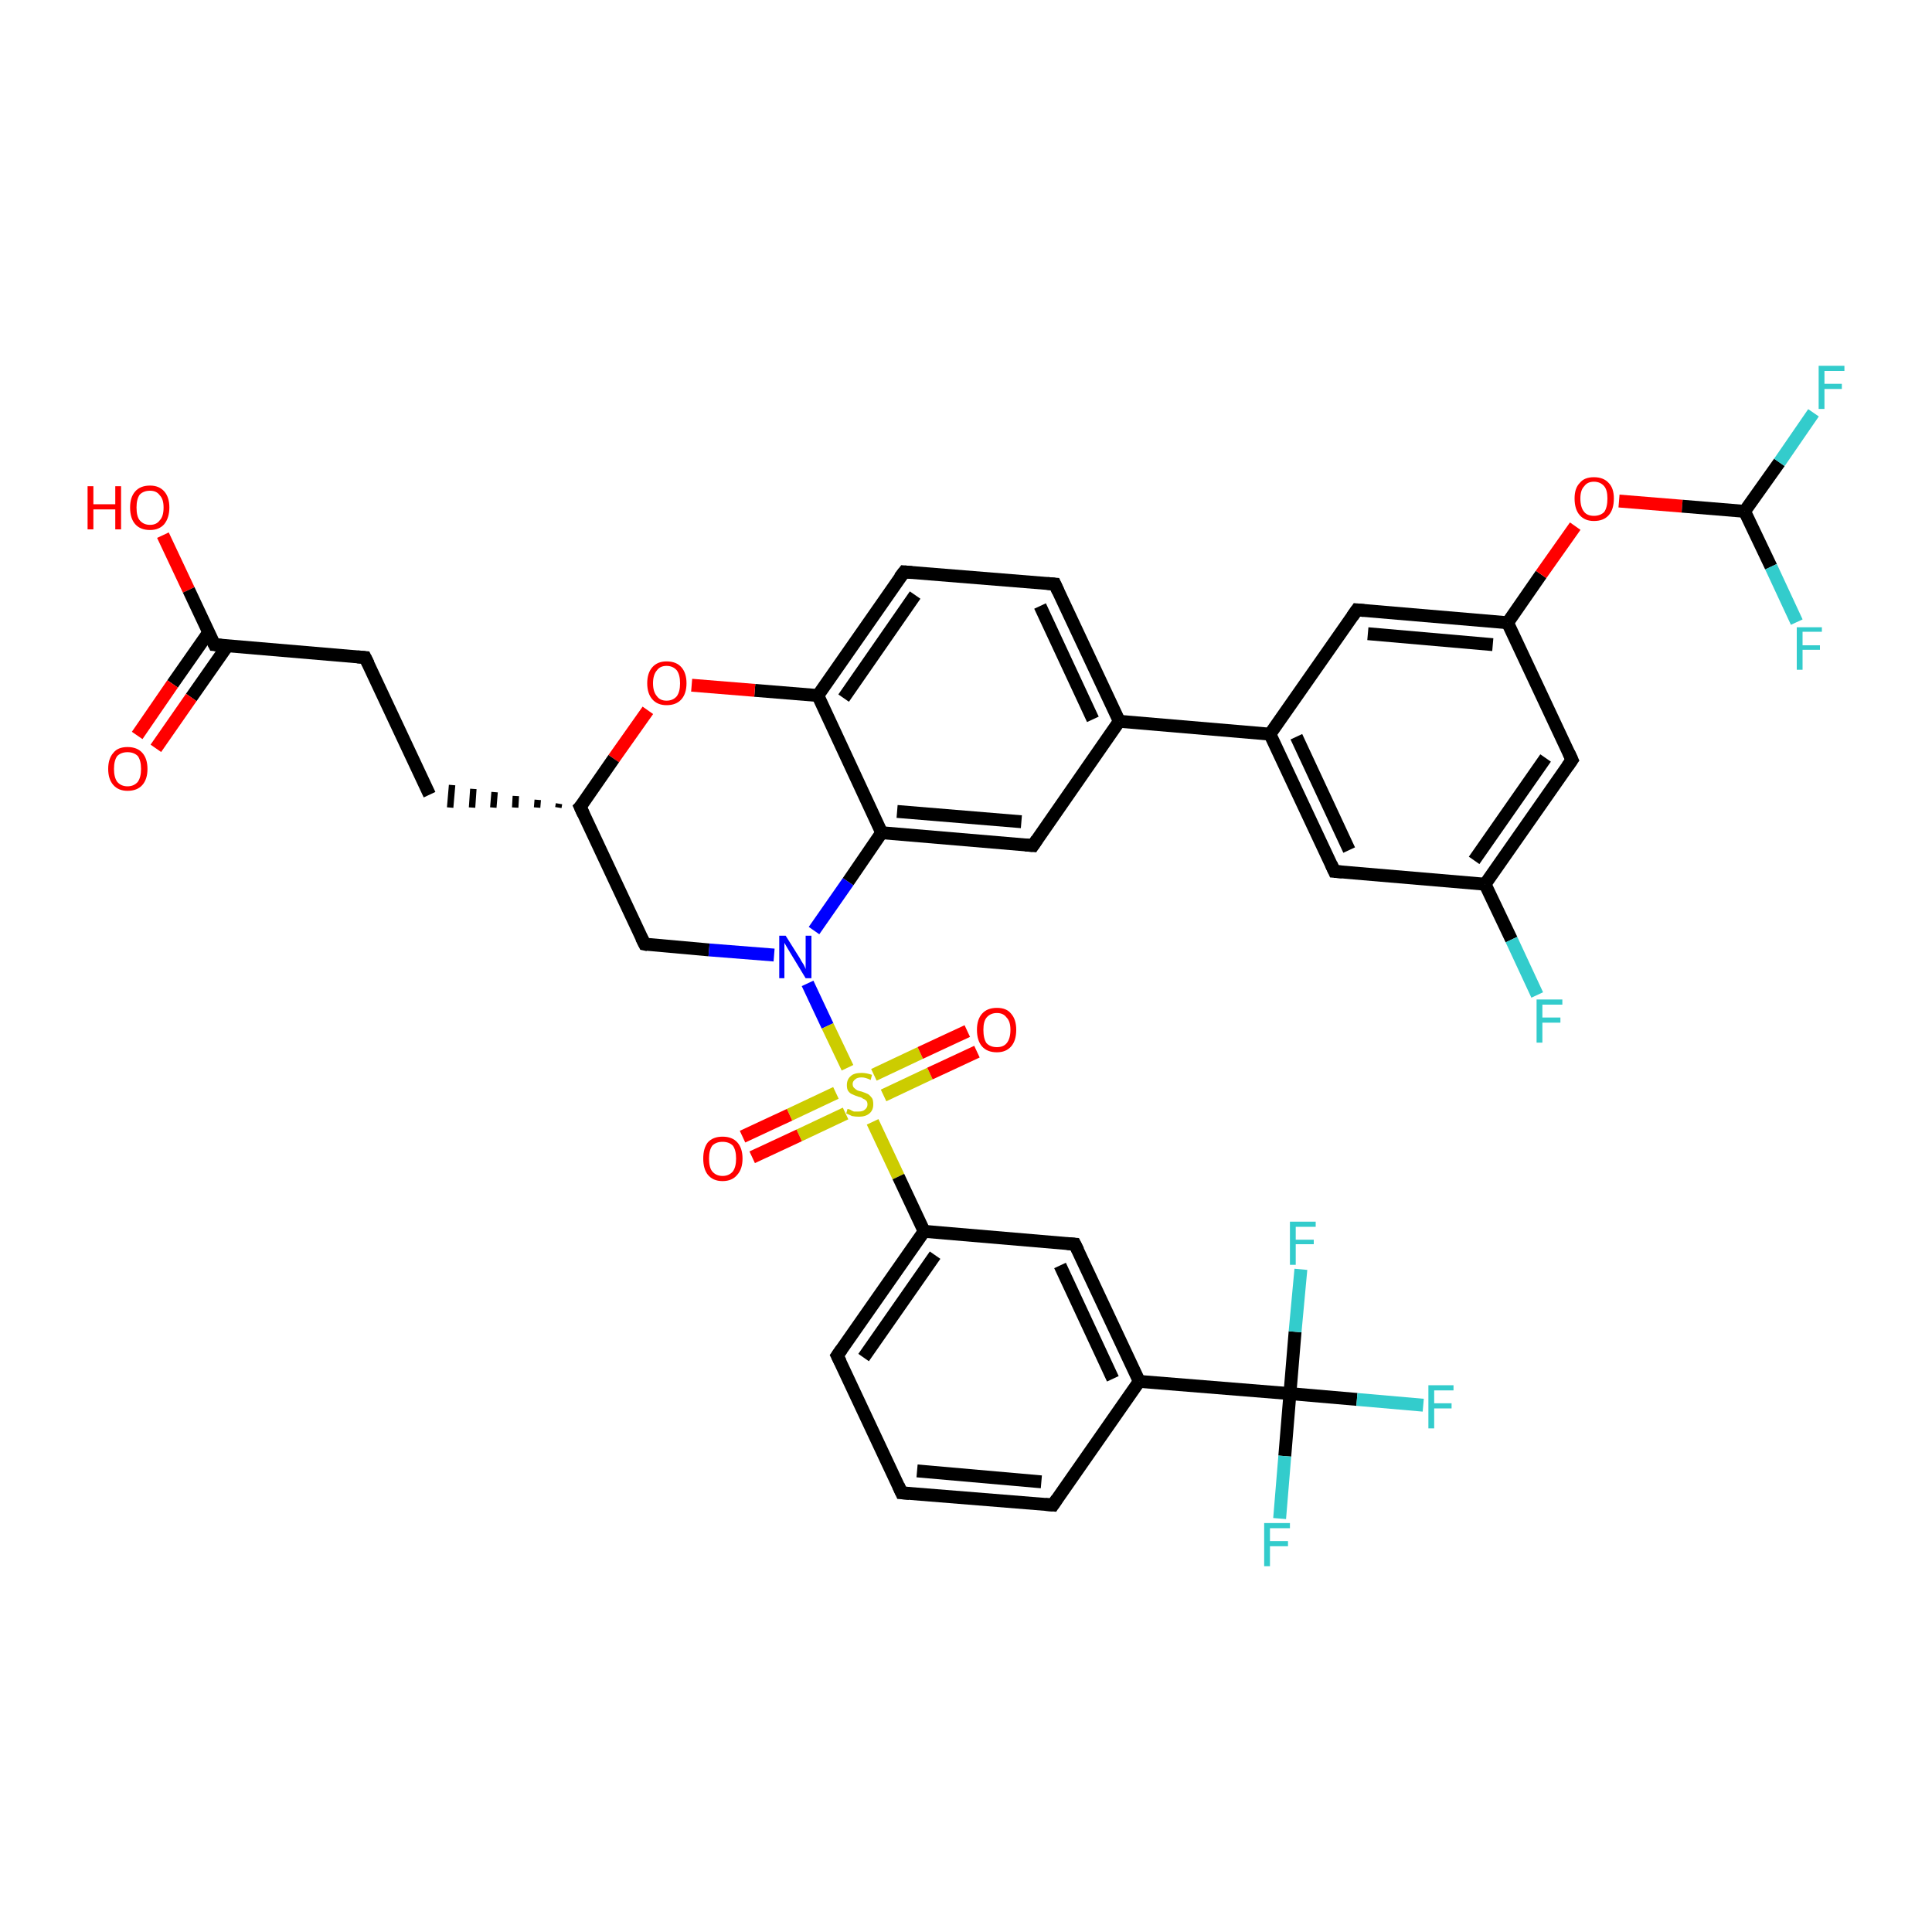<?xml version='1.0' encoding='iso-8859-1'?>
<svg version='1.1' baseProfile='full'
              xmlns='http://www.w3.org/2000/svg'
                      xmlns:rdkit='http://www.rdkit.org/xml'
                      xmlns:xlink='http://www.w3.org/1999/xlink'
                  xml:space='preserve'
width='300px' height='300px' viewBox='0 0 300 300'>
<!-- END OF HEADER -->
<rect style='opacity:1.0;fill:#FFFFFF;stroke:none' width='300.0' height='300.0' x='0.0' y='0.0'> </rect>
<path class='bond-0 atom-0 atom-1' d='M 25.3,83.1 L 29.3,91.6' style='fill:none;fill-rule:evenodd;stroke:#FF0000;stroke-width:2.0px;stroke-linecap:butt;stroke-linejoin:miter;stroke-opacity:1' />
<path class='bond-0 atom-0 atom-1' d='M 29.3,91.6 L 33.3,100.1' style='fill:none;fill-rule:evenodd;stroke:#000000;stroke-width:2.0px;stroke-linecap:butt;stroke-linejoin:miter;stroke-opacity:1' />
<path class='bond-1 atom-1 atom-2' d='M 32.4,98.2 L 26.8,106.2' style='fill:none;fill-rule:evenodd;stroke:#000000;stroke-width:2.0px;stroke-linecap:butt;stroke-linejoin:miter;stroke-opacity:1' />
<path class='bond-1 atom-1 atom-2' d='M 26.8,106.2 L 21.3,114.2' style='fill:none;fill-rule:evenodd;stroke:#FF0000;stroke-width:2.0px;stroke-linecap:butt;stroke-linejoin:miter;stroke-opacity:1' />
<path class='bond-1 atom-1 atom-2' d='M 35.3,100.3 L 29.7,108.3' style='fill:none;fill-rule:evenodd;stroke:#000000;stroke-width:2.0px;stroke-linecap:butt;stroke-linejoin:miter;stroke-opacity:1' />
<path class='bond-1 atom-1 atom-2' d='M 29.7,108.3 L 24.2,116.2' style='fill:none;fill-rule:evenodd;stroke:#FF0000;stroke-width:2.0px;stroke-linecap:butt;stroke-linejoin:miter;stroke-opacity:1' />
<path class='bond-2 atom-1 atom-3' d='M 33.3,100.1 L 56.7,102.1' style='fill:none;fill-rule:evenodd;stroke:#000000;stroke-width:2.0px;stroke-linecap:butt;stroke-linejoin:miter;stroke-opacity:1' />
<path class='bond-3 atom-3 atom-4' d='M 56.7,102.1 L 66.7,123.4' style='fill:none;fill-rule:evenodd;stroke:#000000;stroke-width:2.0px;stroke-linecap:butt;stroke-linejoin:miter;stroke-opacity:1' />
<path class='bond-4 atom-5 atom-4' d='M 86.8,124.8 L 86.7,125.4' style='fill:none;fill-rule:evenodd;stroke:#000000;stroke-width:1.0px;stroke-linecap:butt;stroke-linejoin:miter;stroke-opacity:1' />
<path class='bond-4 atom-5 atom-4' d='M 83.5,124.2 L 83.4,125.4' style='fill:none;fill-rule:evenodd;stroke:#000000;stroke-width:1.0px;stroke-linecap:butt;stroke-linejoin:miter;stroke-opacity:1' />
<path class='bond-4 atom-5 atom-4' d='M 80.1,123.6 L 80.0,125.4' style='fill:none;fill-rule:evenodd;stroke:#000000;stroke-width:1.0px;stroke-linecap:butt;stroke-linejoin:miter;stroke-opacity:1' />
<path class='bond-4 atom-5 atom-4' d='M 76.8,123.0 L 76.6,125.4' style='fill:none;fill-rule:evenodd;stroke:#000000;stroke-width:1.0px;stroke-linecap:butt;stroke-linejoin:miter;stroke-opacity:1' />
<path class='bond-4 atom-5 atom-4' d='M 73.5,122.5 L 73.3,125.4' style='fill:none;fill-rule:evenodd;stroke:#000000;stroke-width:1.0px;stroke-linecap:butt;stroke-linejoin:miter;stroke-opacity:1' />
<path class='bond-4 atom-5 atom-4' d='M 70.2,121.9 L 69.9,125.4' style='fill:none;fill-rule:evenodd;stroke:#000000;stroke-width:1.0px;stroke-linecap:butt;stroke-linejoin:miter;stroke-opacity:1' />
<path class='bond-5 atom-5 atom-6' d='M 90.1,125.3 L 100.1,146.6' style='fill:none;fill-rule:evenodd;stroke:#000000;stroke-width:2.0px;stroke-linecap:butt;stroke-linejoin:miter;stroke-opacity:1' />
<path class='bond-6 atom-6 atom-7' d='M 100.1,146.6 L 110.1,147.5' style='fill:none;fill-rule:evenodd;stroke:#000000;stroke-width:2.0px;stroke-linecap:butt;stroke-linejoin:miter;stroke-opacity:1' />
<path class='bond-6 atom-6 atom-7' d='M 110.1,147.5 L 120.2,148.3' style='fill:none;fill-rule:evenodd;stroke:#0000FF;stroke-width:2.0px;stroke-linecap:butt;stroke-linejoin:miter;stroke-opacity:1' />
<path class='bond-7 atom-7 atom-8' d='M 126.4,144.5 L 131.7,136.9' style='fill:none;fill-rule:evenodd;stroke:#0000FF;stroke-width:2.0px;stroke-linecap:butt;stroke-linejoin:miter;stroke-opacity:1' />
<path class='bond-7 atom-7 atom-8' d='M 131.7,136.9 L 136.9,129.3' style='fill:none;fill-rule:evenodd;stroke:#000000;stroke-width:2.0px;stroke-linecap:butt;stroke-linejoin:miter;stroke-opacity:1' />
<path class='bond-8 atom-8 atom-9' d='M 136.9,129.3 L 160.4,131.3' style='fill:none;fill-rule:evenodd;stroke:#000000;stroke-width:2.0px;stroke-linecap:butt;stroke-linejoin:miter;stroke-opacity:1' />
<path class='bond-8 atom-8 atom-9' d='M 139.3,126.0 L 158.6,127.6' style='fill:none;fill-rule:evenodd;stroke:#000000;stroke-width:2.0px;stroke-linecap:butt;stroke-linejoin:miter;stroke-opacity:1' />
<path class='bond-9 atom-9 atom-10' d='M 160.4,131.3 L 173.8,112.0' style='fill:none;fill-rule:evenodd;stroke:#000000;stroke-width:2.0px;stroke-linecap:butt;stroke-linejoin:miter;stroke-opacity:1' />
<path class='bond-10 atom-10 atom-11' d='M 173.8,112.0 L 163.8,90.7' style='fill:none;fill-rule:evenodd;stroke:#000000;stroke-width:2.0px;stroke-linecap:butt;stroke-linejoin:miter;stroke-opacity:1' />
<path class='bond-10 atom-10 atom-11' d='M 169.7,111.7 L 161.5,94.1' style='fill:none;fill-rule:evenodd;stroke:#000000;stroke-width:2.0px;stroke-linecap:butt;stroke-linejoin:miter;stroke-opacity:1' />
<path class='bond-11 atom-11 atom-12' d='M 163.8,90.7 L 140.4,88.8' style='fill:none;fill-rule:evenodd;stroke:#000000;stroke-width:2.0px;stroke-linecap:butt;stroke-linejoin:miter;stroke-opacity:1' />
<path class='bond-12 atom-12 atom-13' d='M 140.4,88.8 L 127.0,108.0' style='fill:none;fill-rule:evenodd;stroke:#000000;stroke-width:2.0px;stroke-linecap:butt;stroke-linejoin:miter;stroke-opacity:1' />
<path class='bond-12 atom-12 atom-13' d='M 142.1,92.4 L 131.0,108.4' style='fill:none;fill-rule:evenodd;stroke:#000000;stroke-width:2.0px;stroke-linecap:butt;stroke-linejoin:miter;stroke-opacity:1' />
<path class='bond-13 atom-13 atom-14' d='M 127.0,108.0 L 117.2,107.2' style='fill:none;fill-rule:evenodd;stroke:#000000;stroke-width:2.0px;stroke-linecap:butt;stroke-linejoin:miter;stroke-opacity:1' />
<path class='bond-13 atom-13 atom-14' d='M 117.2,107.2 L 107.4,106.4' style='fill:none;fill-rule:evenodd;stroke:#FF0000;stroke-width:2.0px;stroke-linecap:butt;stroke-linejoin:miter;stroke-opacity:1' />
<path class='bond-14 atom-10 atom-15' d='M 173.8,112.0 L 197.2,114.0' style='fill:none;fill-rule:evenodd;stroke:#000000;stroke-width:2.0px;stroke-linecap:butt;stroke-linejoin:miter;stroke-opacity:1' />
<path class='bond-15 atom-15 atom-16' d='M 197.2,114.0 L 207.2,135.3' style='fill:none;fill-rule:evenodd;stroke:#000000;stroke-width:2.0px;stroke-linecap:butt;stroke-linejoin:miter;stroke-opacity:1' />
<path class='bond-15 atom-15 atom-16' d='M 201.3,114.4 L 209.5,132.0' style='fill:none;fill-rule:evenodd;stroke:#000000;stroke-width:2.0px;stroke-linecap:butt;stroke-linejoin:miter;stroke-opacity:1' />
<path class='bond-16 atom-16 atom-17' d='M 207.2,135.3 L 230.6,137.3' style='fill:none;fill-rule:evenodd;stroke:#000000;stroke-width:2.0px;stroke-linecap:butt;stroke-linejoin:miter;stroke-opacity:1' />
<path class='bond-17 atom-17 atom-18' d='M 230.6,137.3 L 234.7,145.9' style='fill:none;fill-rule:evenodd;stroke:#000000;stroke-width:2.0px;stroke-linecap:butt;stroke-linejoin:miter;stroke-opacity:1' />
<path class='bond-17 atom-17 atom-18' d='M 234.7,145.9 L 238.7,154.5' style='fill:none;fill-rule:evenodd;stroke:#33CCCC;stroke-width:2.0px;stroke-linecap:butt;stroke-linejoin:miter;stroke-opacity:1' />
<path class='bond-18 atom-17 atom-19' d='M 230.6,137.3 L 244.1,118.0' style='fill:none;fill-rule:evenodd;stroke:#000000;stroke-width:2.0px;stroke-linecap:butt;stroke-linejoin:miter;stroke-opacity:1' />
<path class='bond-18 atom-17 atom-19' d='M 228.9,133.6 L 240.0,117.7' style='fill:none;fill-rule:evenodd;stroke:#000000;stroke-width:2.0px;stroke-linecap:butt;stroke-linejoin:miter;stroke-opacity:1' />
<path class='bond-19 atom-19 atom-20' d='M 244.1,118.0 L 234.1,96.7' style='fill:none;fill-rule:evenodd;stroke:#000000;stroke-width:2.0px;stroke-linecap:butt;stroke-linejoin:miter;stroke-opacity:1' />
<path class='bond-20 atom-20 atom-21' d='M 234.1,96.7 L 239.3,89.2' style='fill:none;fill-rule:evenodd;stroke:#000000;stroke-width:2.0px;stroke-linecap:butt;stroke-linejoin:miter;stroke-opacity:1' />
<path class='bond-20 atom-20 atom-21' d='M 239.3,89.2 L 244.6,81.7' style='fill:none;fill-rule:evenodd;stroke:#FF0000;stroke-width:2.0px;stroke-linecap:butt;stroke-linejoin:miter;stroke-opacity:1' />
<path class='bond-21 atom-21 atom-22' d='M 251.4,77.8 L 261.2,78.6' style='fill:none;fill-rule:evenodd;stroke:#FF0000;stroke-width:2.0px;stroke-linecap:butt;stroke-linejoin:miter;stroke-opacity:1' />
<path class='bond-21 atom-21 atom-22' d='M 261.2,78.6 L 270.9,79.4' style='fill:none;fill-rule:evenodd;stroke:#000000;stroke-width:2.0px;stroke-linecap:butt;stroke-linejoin:miter;stroke-opacity:1' />
<path class='bond-22 atom-22 atom-23' d='M 270.9,79.4 L 276.3,71.8' style='fill:none;fill-rule:evenodd;stroke:#000000;stroke-width:2.0px;stroke-linecap:butt;stroke-linejoin:miter;stroke-opacity:1' />
<path class='bond-22 atom-22 atom-23' d='M 276.3,71.8 L 281.6,64.1' style='fill:none;fill-rule:evenodd;stroke:#33CCCC;stroke-width:2.0px;stroke-linecap:butt;stroke-linejoin:miter;stroke-opacity:1' />
<path class='bond-23 atom-22 atom-24' d='M 270.9,79.4 L 275.0,88.0' style='fill:none;fill-rule:evenodd;stroke:#000000;stroke-width:2.0px;stroke-linecap:butt;stroke-linejoin:miter;stroke-opacity:1' />
<path class='bond-23 atom-22 atom-24' d='M 275.0,88.0 L 279.0,96.6' style='fill:none;fill-rule:evenodd;stroke:#33CCCC;stroke-width:2.0px;stroke-linecap:butt;stroke-linejoin:miter;stroke-opacity:1' />
<path class='bond-24 atom-20 atom-25' d='M 234.1,96.7 L 210.7,94.7' style='fill:none;fill-rule:evenodd;stroke:#000000;stroke-width:2.0px;stroke-linecap:butt;stroke-linejoin:miter;stroke-opacity:1' />
<path class='bond-24 atom-20 atom-25' d='M 231.8,100.1 L 212.4,98.4' style='fill:none;fill-rule:evenodd;stroke:#000000;stroke-width:2.0px;stroke-linecap:butt;stroke-linejoin:miter;stroke-opacity:1' />
<path class='bond-25 atom-7 atom-26' d='M 125.4,152.7 L 128.5,159.3' style='fill:none;fill-rule:evenodd;stroke:#0000FF;stroke-width:2.0px;stroke-linecap:butt;stroke-linejoin:miter;stroke-opacity:1' />
<path class='bond-25 atom-7 atom-26' d='M 128.5,159.3 L 131.6,165.8' style='fill:none;fill-rule:evenodd;stroke:#CCCC00;stroke-width:2.0px;stroke-linecap:butt;stroke-linejoin:miter;stroke-opacity:1' />
<path class='bond-26 atom-26 atom-27' d='M 137.2,170.1 L 144.4,166.7' style='fill:none;fill-rule:evenodd;stroke:#CCCC00;stroke-width:2.0px;stroke-linecap:butt;stroke-linejoin:miter;stroke-opacity:1' />
<path class='bond-26 atom-26 atom-27' d='M 144.4,166.7 L 151.7,163.3' style='fill:none;fill-rule:evenodd;stroke:#FF0000;stroke-width:2.0px;stroke-linecap:butt;stroke-linejoin:miter;stroke-opacity:1' />
<path class='bond-26 atom-26 atom-27' d='M 135.7,166.9 L 142.9,163.5' style='fill:none;fill-rule:evenodd;stroke:#CCCC00;stroke-width:2.0px;stroke-linecap:butt;stroke-linejoin:miter;stroke-opacity:1' />
<path class='bond-26 atom-26 atom-27' d='M 142.9,163.5 L 150.2,160.1' style='fill:none;fill-rule:evenodd;stroke:#FF0000;stroke-width:2.0px;stroke-linecap:butt;stroke-linejoin:miter;stroke-opacity:1' />
<path class='bond-27 atom-26 atom-28' d='M 129.8,169.7 L 122.6,173.1' style='fill:none;fill-rule:evenodd;stroke:#CCCC00;stroke-width:2.0px;stroke-linecap:butt;stroke-linejoin:miter;stroke-opacity:1' />
<path class='bond-27 atom-26 atom-28' d='M 122.6,173.1 L 115.3,176.5' style='fill:none;fill-rule:evenodd;stroke:#FF0000;stroke-width:2.0px;stroke-linecap:butt;stroke-linejoin:miter;stroke-opacity:1' />
<path class='bond-27 atom-26 atom-28' d='M 131.3,172.9 L 124.1,176.3' style='fill:none;fill-rule:evenodd;stroke:#CCCC00;stroke-width:2.0px;stroke-linecap:butt;stroke-linejoin:miter;stroke-opacity:1' />
<path class='bond-27 atom-26 atom-28' d='M 124.1,176.3 L 116.8,179.7' style='fill:none;fill-rule:evenodd;stroke:#FF0000;stroke-width:2.0px;stroke-linecap:butt;stroke-linejoin:miter;stroke-opacity:1' />
<path class='bond-28 atom-26 atom-29' d='M 135.5,174.2 L 139.5,182.7' style='fill:none;fill-rule:evenodd;stroke:#CCCC00;stroke-width:2.0px;stroke-linecap:butt;stroke-linejoin:miter;stroke-opacity:1' />
<path class='bond-28 atom-26 atom-29' d='M 139.5,182.7 L 143.5,191.2' style='fill:none;fill-rule:evenodd;stroke:#000000;stroke-width:2.0px;stroke-linecap:butt;stroke-linejoin:miter;stroke-opacity:1' />
<path class='bond-29 atom-29 atom-30' d='M 143.5,191.2 L 130.0,210.5' style='fill:none;fill-rule:evenodd;stroke:#000000;stroke-width:2.0px;stroke-linecap:butt;stroke-linejoin:miter;stroke-opacity:1' />
<path class='bond-29 atom-29 atom-30' d='M 145.2,194.9 L 134.1,210.8' style='fill:none;fill-rule:evenodd;stroke:#000000;stroke-width:2.0px;stroke-linecap:butt;stroke-linejoin:miter;stroke-opacity:1' />
<path class='bond-30 atom-30 atom-31' d='M 130.0,210.5 L 140.0,231.8' style='fill:none;fill-rule:evenodd;stroke:#000000;stroke-width:2.0px;stroke-linecap:butt;stroke-linejoin:miter;stroke-opacity:1' />
<path class='bond-31 atom-31 atom-32' d='M 140.0,231.8 L 163.5,233.7' style='fill:none;fill-rule:evenodd;stroke:#000000;stroke-width:2.0px;stroke-linecap:butt;stroke-linejoin:miter;stroke-opacity:1' />
<path class='bond-31 atom-31 atom-32' d='M 142.4,228.4 L 161.7,230.1' style='fill:none;fill-rule:evenodd;stroke:#000000;stroke-width:2.0px;stroke-linecap:butt;stroke-linejoin:miter;stroke-opacity:1' />
<path class='bond-32 atom-32 atom-33' d='M 163.5,233.7 L 176.9,214.5' style='fill:none;fill-rule:evenodd;stroke:#000000;stroke-width:2.0px;stroke-linecap:butt;stroke-linejoin:miter;stroke-opacity:1' />
<path class='bond-33 atom-33 atom-34' d='M 176.9,214.5 L 166.9,193.2' style='fill:none;fill-rule:evenodd;stroke:#000000;stroke-width:2.0px;stroke-linecap:butt;stroke-linejoin:miter;stroke-opacity:1' />
<path class='bond-33 atom-33 atom-34' d='M 172.8,214.1 L 164.6,196.5' style='fill:none;fill-rule:evenodd;stroke:#000000;stroke-width:2.0px;stroke-linecap:butt;stroke-linejoin:miter;stroke-opacity:1' />
<path class='bond-34 atom-33 atom-35' d='M 176.9,214.5 L 200.3,216.4' style='fill:none;fill-rule:evenodd;stroke:#000000;stroke-width:2.0px;stroke-linecap:butt;stroke-linejoin:miter;stroke-opacity:1' />
<path class='bond-35 atom-35 atom-36' d='M 200.3,216.4 L 210.7,217.3' style='fill:none;fill-rule:evenodd;stroke:#000000;stroke-width:2.0px;stroke-linecap:butt;stroke-linejoin:miter;stroke-opacity:1' />
<path class='bond-35 atom-35 atom-36' d='M 210.7,217.3 L 221.0,218.2' style='fill:none;fill-rule:evenodd;stroke:#33CCCC;stroke-width:2.0px;stroke-linecap:butt;stroke-linejoin:miter;stroke-opacity:1' />
<path class='bond-36 atom-35 atom-37' d='M 200.3,216.4 L 199.5,226.1' style='fill:none;fill-rule:evenodd;stroke:#000000;stroke-width:2.0px;stroke-linecap:butt;stroke-linejoin:miter;stroke-opacity:1' />
<path class='bond-36 atom-35 atom-37' d='M 199.5,226.1 L 198.7,235.8' style='fill:none;fill-rule:evenodd;stroke:#33CCCC;stroke-width:2.0px;stroke-linecap:butt;stroke-linejoin:miter;stroke-opacity:1' />
<path class='bond-37 atom-35 atom-38' d='M 200.3,216.4 L 201.1,206.8' style='fill:none;fill-rule:evenodd;stroke:#000000;stroke-width:2.0px;stroke-linecap:butt;stroke-linejoin:miter;stroke-opacity:1' />
<path class='bond-37 atom-35 atom-38' d='M 201.1,206.8 L 202.0,197.1' style='fill:none;fill-rule:evenodd;stroke:#33CCCC;stroke-width:2.0px;stroke-linecap:butt;stroke-linejoin:miter;stroke-opacity:1' />
<path class='bond-38 atom-14 atom-5' d='M 100.6,110.3 L 95.3,117.8' style='fill:none;fill-rule:evenodd;stroke:#FF0000;stroke-width:2.0px;stroke-linecap:butt;stroke-linejoin:miter;stroke-opacity:1' />
<path class='bond-38 atom-14 atom-5' d='M 95.3,117.8 L 90.1,125.3' style='fill:none;fill-rule:evenodd;stroke:#000000;stroke-width:2.0px;stroke-linecap:butt;stroke-linejoin:miter;stroke-opacity:1' />
<path class='bond-39 atom-25 atom-15' d='M 210.7,94.7 L 197.2,114.0' style='fill:none;fill-rule:evenodd;stroke:#000000;stroke-width:2.0px;stroke-linecap:butt;stroke-linejoin:miter;stroke-opacity:1' />
<path class='bond-40 atom-34 atom-29' d='M 166.9,193.2 L 143.5,191.2' style='fill:none;fill-rule:evenodd;stroke:#000000;stroke-width:2.0px;stroke-linecap:butt;stroke-linejoin:miter;stroke-opacity:1' />
<path class='bond-41 atom-13 atom-8' d='M 127.0,108.0 L 136.9,129.3' style='fill:none;fill-rule:evenodd;stroke:#000000;stroke-width:2.0px;stroke-linecap:butt;stroke-linejoin:miter;stroke-opacity:1' />
<path d='M 33.1,99.7 L 33.3,100.1 L 34.4,100.2' style='fill:none;stroke:#000000;stroke-width:2.0px;stroke-linecap:butt;stroke-linejoin:miter;stroke-opacity:1;' />
<path d='M 55.5,102.0 L 56.7,102.1 L 57.2,103.1' style='fill:none;stroke:#000000;stroke-width:2.0px;stroke-linecap:butt;stroke-linejoin:miter;stroke-opacity:1;' />
<path d='M 90.6,126.4 L 90.1,125.3 L 90.4,125.0' style='fill:none;stroke:#000000;stroke-width:2.0px;stroke-linecap:butt;stroke-linejoin:miter;stroke-opacity:1;' />
<path d='M 99.6,145.6 L 100.1,146.6 L 100.6,146.7' style='fill:none;stroke:#000000;stroke-width:2.0px;stroke-linecap:butt;stroke-linejoin:miter;stroke-opacity:1;' />
<path d='M 159.2,131.2 L 160.4,131.3 L 161.0,130.4' style='fill:none;stroke:#000000;stroke-width:2.0px;stroke-linecap:butt;stroke-linejoin:miter;stroke-opacity:1;' />
<path d='M 164.3,91.8 L 163.8,90.7 L 162.6,90.6' style='fill:none;stroke:#000000;stroke-width:2.0px;stroke-linecap:butt;stroke-linejoin:miter;stroke-opacity:1;' />
<path d='M 141.6,88.9 L 140.4,88.8 L 139.7,89.7' style='fill:none;stroke:#000000;stroke-width:2.0px;stroke-linecap:butt;stroke-linejoin:miter;stroke-opacity:1;' />
<path d='M 206.7,134.2 L 207.2,135.3 L 208.4,135.4' style='fill:none;stroke:#000000;stroke-width:2.0px;stroke-linecap:butt;stroke-linejoin:miter;stroke-opacity:1;' />
<path d='M 243.4,119.0 L 244.1,118.0 L 243.6,116.9' style='fill:none;stroke:#000000;stroke-width:2.0px;stroke-linecap:butt;stroke-linejoin:miter;stroke-opacity:1;' />
<path d='M 211.8,94.8 L 210.7,94.7 L 210.0,95.7' style='fill:none;stroke:#000000;stroke-width:2.0px;stroke-linecap:butt;stroke-linejoin:miter;stroke-opacity:1;' />
<path d='M 130.7,209.5 L 130.0,210.5 L 130.5,211.5' style='fill:none;stroke:#000000;stroke-width:2.0px;stroke-linecap:butt;stroke-linejoin:miter;stroke-opacity:1;' />
<path d='M 139.5,230.7 L 140.0,231.8 L 141.2,231.9' style='fill:none;stroke:#000000;stroke-width:2.0px;stroke-linecap:butt;stroke-linejoin:miter;stroke-opacity:1;' />
<path d='M 162.3,233.6 L 163.5,233.7 L 164.1,232.8' style='fill:none;stroke:#000000;stroke-width:2.0px;stroke-linecap:butt;stroke-linejoin:miter;stroke-opacity:1;' />
<path d='M 167.4,194.2 L 166.9,193.2 L 165.7,193.1' style='fill:none;stroke:#000000;stroke-width:2.0px;stroke-linecap:butt;stroke-linejoin:miter;stroke-opacity:1;' />
<path class='atom-0' d='M 13.6 75.5
L 14.5 75.5
L 14.5 78.3
L 17.9 78.3
L 17.9 75.5
L 18.8 75.5
L 18.8 82.2
L 17.9 82.2
L 17.9 79.1
L 14.5 79.1
L 14.5 82.2
L 13.6 82.2
L 13.6 75.5
' fill='#FF0000'/>
<path class='atom-0' d='M 20.2 78.8
Q 20.2 77.2, 21.0 76.3
Q 21.8 75.4, 23.3 75.4
Q 24.7 75.4, 25.5 76.3
Q 26.3 77.2, 26.3 78.8
Q 26.3 80.4, 25.5 81.4
Q 24.7 82.3, 23.3 82.3
Q 21.8 82.3, 21.0 81.4
Q 20.2 80.5, 20.2 78.8
M 23.3 81.5
Q 24.3 81.5, 24.8 80.8
Q 25.4 80.2, 25.4 78.8
Q 25.4 77.5, 24.8 76.9
Q 24.3 76.2, 23.3 76.2
Q 22.3 76.2, 21.7 76.8
Q 21.2 77.5, 21.2 78.8
Q 21.2 80.2, 21.7 80.8
Q 22.3 81.5, 23.3 81.5
' fill='#FF0000'/>
<path class='atom-2' d='M 16.8 119.4
Q 16.8 117.8, 17.6 116.9
Q 18.3 116.0, 19.8 116.0
Q 21.3 116.0, 22.1 116.9
Q 22.9 117.8, 22.9 119.4
Q 22.9 121.0, 22.1 121.9
Q 21.3 122.8, 19.8 122.8
Q 18.4 122.8, 17.6 121.9
Q 16.8 121.0, 16.8 119.4
M 19.8 122.1
Q 20.8 122.1, 21.4 121.4
Q 21.9 120.7, 21.9 119.4
Q 21.9 118.1, 21.4 117.4
Q 20.8 116.8, 19.8 116.8
Q 18.8 116.8, 18.2 117.4
Q 17.7 118.1, 17.7 119.4
Q 17.7 120.7, 18.2 121.4
Q 18.8 122.1, 19.8 122.1
' fill='#FF0000'/>
<path class='atom-7' d='M 122.0 145.3
L 124.2 148.8
Q 124.4 149.2, 124.8 149.8
Q 125.1 150.4, 125.1 150.5
L 125.1 145.3
L 126.0 145.3
L 126.0 151.9
L 125.1 151.9
L 122.8 148.1
Q 122.5 147.6, 122.2 147.1
Q 121.9 146.6, 121.8 146.4
L 121.8 151.9
L 121.0 151.9
L 121.0 145.3
L 122.0 145.3
' fill='#0000FF'/>
<path class='atom-14' d='M 100.5 106.1
Q 100.5 104.5, 101.3 103.6
Q 102.1 102.7, 103.5 102.7
Q 105.0 102.7, 105.8 103.6
Q 106.6 104.5, 106.6 106.1
Q 106.6 107.7, 105.8 108.6
Q 105.0 109.5, 103.5 109.5
Q 102.1 109.5, 101.3 108.6
Q 100.5 107.7, 100.5 106.1
M 103.5 108.8
Q 104.5 108.8, 105.1 108.1
Q 105.6 107.4, 105.6 106.1
Q 105.6 104.8, 105.1 104.1
Q 104.5 103.4, 103.5 103.4
Q 102.5 103.4, 102.0 104.1
Q 101.4 104.8, 101.4 106.1
Q 101.4 107.4, 102.0 108.1
Q 102.5 108.8, 103.5 108.8
' fill='#FF0000'/>
<path class='atom-18' d='M 238.6 155.2
L 242.6 155.2
L 242.6 156.0
L 239.5 156.0
L 239.5 158.0
L 242.3 158.0
L 242.3 158.8
L 239.5 158.8
L 239.5 161.9
L 238.6 161.9
L 238.6 155.2
' fill='#33CCCC'/>
<path class='atom-21' d='M 244.5 77.4
Q 244.5 75.8, 245.3 75.0
Q 246.0 74.1, 247.5 74.1
Q 249.0 74.1, 249.8 75.0
Q 250.6 75.8, 250.6 77.4
Q 250.6 79.1, 249.8 80.0
Q 249.0 80.9, 247.5 80.9
Q 246.1 80.9, 245.3 80.0
Q 244.5 79.1, 244.5 77.4
M 247.5 80.1
Q 248.5 80.1, 249.1 79.5
Q 249.6 78.8, 249.6 77.4
Q 249.6 76.1, 249.1 75.5
Q 248.5 74.8, 247.5 74.8
Q 246.5 74.8, 246.0 75.5
Q 245.4 76.1, 245.4 77.4
Q 245.4 78.8, 246.0 79.5
Q 246.5 80.1, 247.5 80.1
' fill='#FF0000'/>
<path class='atom-23' d='M 282.4 56.8
L 286.4 56.8
L 286.4 57.6
L 283.3 57.6
L 283.3 59.6
L 286.0 59.6
L 286.0 60.4
L 283.3 60.4
L 283.3 63.5
L 282.4 63.5
L 282.4 56.8
' fill='#33CCCC'/>
<path class='atom-24' d='M 279.0 97.4
L 282.9 97.4
L 282.9 98.1
L 279.9 98.1
L 279.9 100.2
L 282.6 100.2
L 282.6 100.9
L 279.9 100.9
L 279.9 104.0
L 279.0 104.0
L 279.0 97.4
' fill='#33CCCC'/>
<path class='atom-26' d='M 131.6 172.2
Q 131.7 172.2, 132.0 172.3
Q 132.3 172.5, 132.6 172.6
Q 133.0 172.6, 133.3 172.6
Q 134.0 172.6, 134.3 172.3
Q 134.7 172.0, 134.7 171.5
Q 134.7 171.1, 134.5 170.9
Q 134.3 170.7, 134.0 170.6
Q 133.8 170.4, 133.3 170.3
Q 132.7 170.1, 132.3 169.9
Q 132.0 169.8, 131.7 169.4
Q 131.5 169.1, 131.5 168.5
Q 131.5 167.6, 132.1 167.1
Q 132.6 166.6, 133.8 166.6
Q 134.5 166.6, 135.4 166.9
L 135.2 167.7
Q 134.4 167.3, 133.8 167.3
Q 133.1 167.3, 132.8 167.6
Q 132.4 167.9, 132.4 168.3
Q 132.4 168.7, 132.6 168.9
Q 132.8 169.1, 133.1 169.3
Q 133.3 169.4, 133.8 169.5
Q 134.4 169.7, 134.8 169.9
Q 135.1 170.1, 135.4 170.5
Q 135.6 170.8, 135.6 171.5
Q 135.6 172.4, 135.0 172.9
Q 134.4 173.4, 133.4 173.4
Q 132.8 173.4, 132.3 173.3
Q 131.9 173.1, 131.4 172.9
L 131.6 172.2
' fill='#CCCC00'/>
<path class='atom-27' d='M 151.7 159.9
Q 151.7 158.3, 152.5 157.4
Q 153.3 156.5, 154.8 156.5
Q 156.3 156.5, 157.0 157.4
Q 157.8 158.3, 157.8 159.9
Q 157.8 161.6, 157.0 162.5
Q 156.2 163.4, 154.8 163.4
Q 153.3 163.4, 152.5 162.5
Q 151.7 161.6, 151.7 159.9
M 154.8 162.6
Q 155.8 162.6, 156.3 162.0
Q 156.9 161.3, 156.9 159.9
Q 156.9 158.6, 156.3 158.0
Q 155.8 157.3, 154.8 157.3
Q 153.8 157.3, 153.2 158.0
Q 152.7 158.6, 152.7 159.9
Q 152.7 161.3, 153.2 162.0
Q 153.8 162.6, 154.8 162.6
' fill='#FF0000'/>
<path class='atom-28' d='M 109.2 179.9
Q 109.2 178.3, 109.9 177.4
Q 110.7 176.5, 112.2 176.5
Q 113.7 176.5, 114.5 177.4
Q 115.3 178.3, 115.3 179.9
Q 115.3 181.5, 114.5 182.4
Q 113.7 183.4, 112.2 183.4
Q 110.7 183.4, 109.9 182.4
Q 109.2 181.5, 109.2 179.9
M 112.2 182.6
Q 113.2 182.6, 113.8 181.9
Q 114.3 181.2, 114.3 179.9
Q 114.3 178.6, 113.8 177.9
Q 113.2 177.3, 112.2 177.3
Q 111.2 177.3, 110.6 177.9
Q 110.1 178.6, 110.1 179.9
Q 110.1 181.3, 110.6 181.9
Q 111.2 182.6, 112.2 182.6
' fill='#FF0000'/>
<path class='atom-36' d='M 221.8 215.1
L 225.7 215.1
L 225.7 215.9
L 222.7 215.9
L 222.7 217.9
L 225.4 217.9
L 225.4 218.7
L 222.7 218.7
L 222.7 221.8
L 221.8 221.8
L 221.8 215.1
' fill='#33CCCC'/>
<path class='atom-37' d='M 196.3 236.5
L 200.3 236.5
L 200.3 237.3
L 197.2 237.3
L 197.2 239.3
L 200.0 239.3
L 200.0 240.1
L 197.2 240.1
L 197.2 243.2
L 196.3 243.2
L 196.3 236.5
' fill='#33CCCC'/>
<path class='atom-38' d='M 200.3 189.7
L 204.3 189.7
L 204.3 190.5
L 201.2 190.5
L 201.2 192.5
L 204.0 192.5
L 204.0 193.2
L 201.2 193.2
L 201.2 196.4
L 200.3 196.4
L 200.3 189.7
' fill='#33CCCC'/>
</svg>
